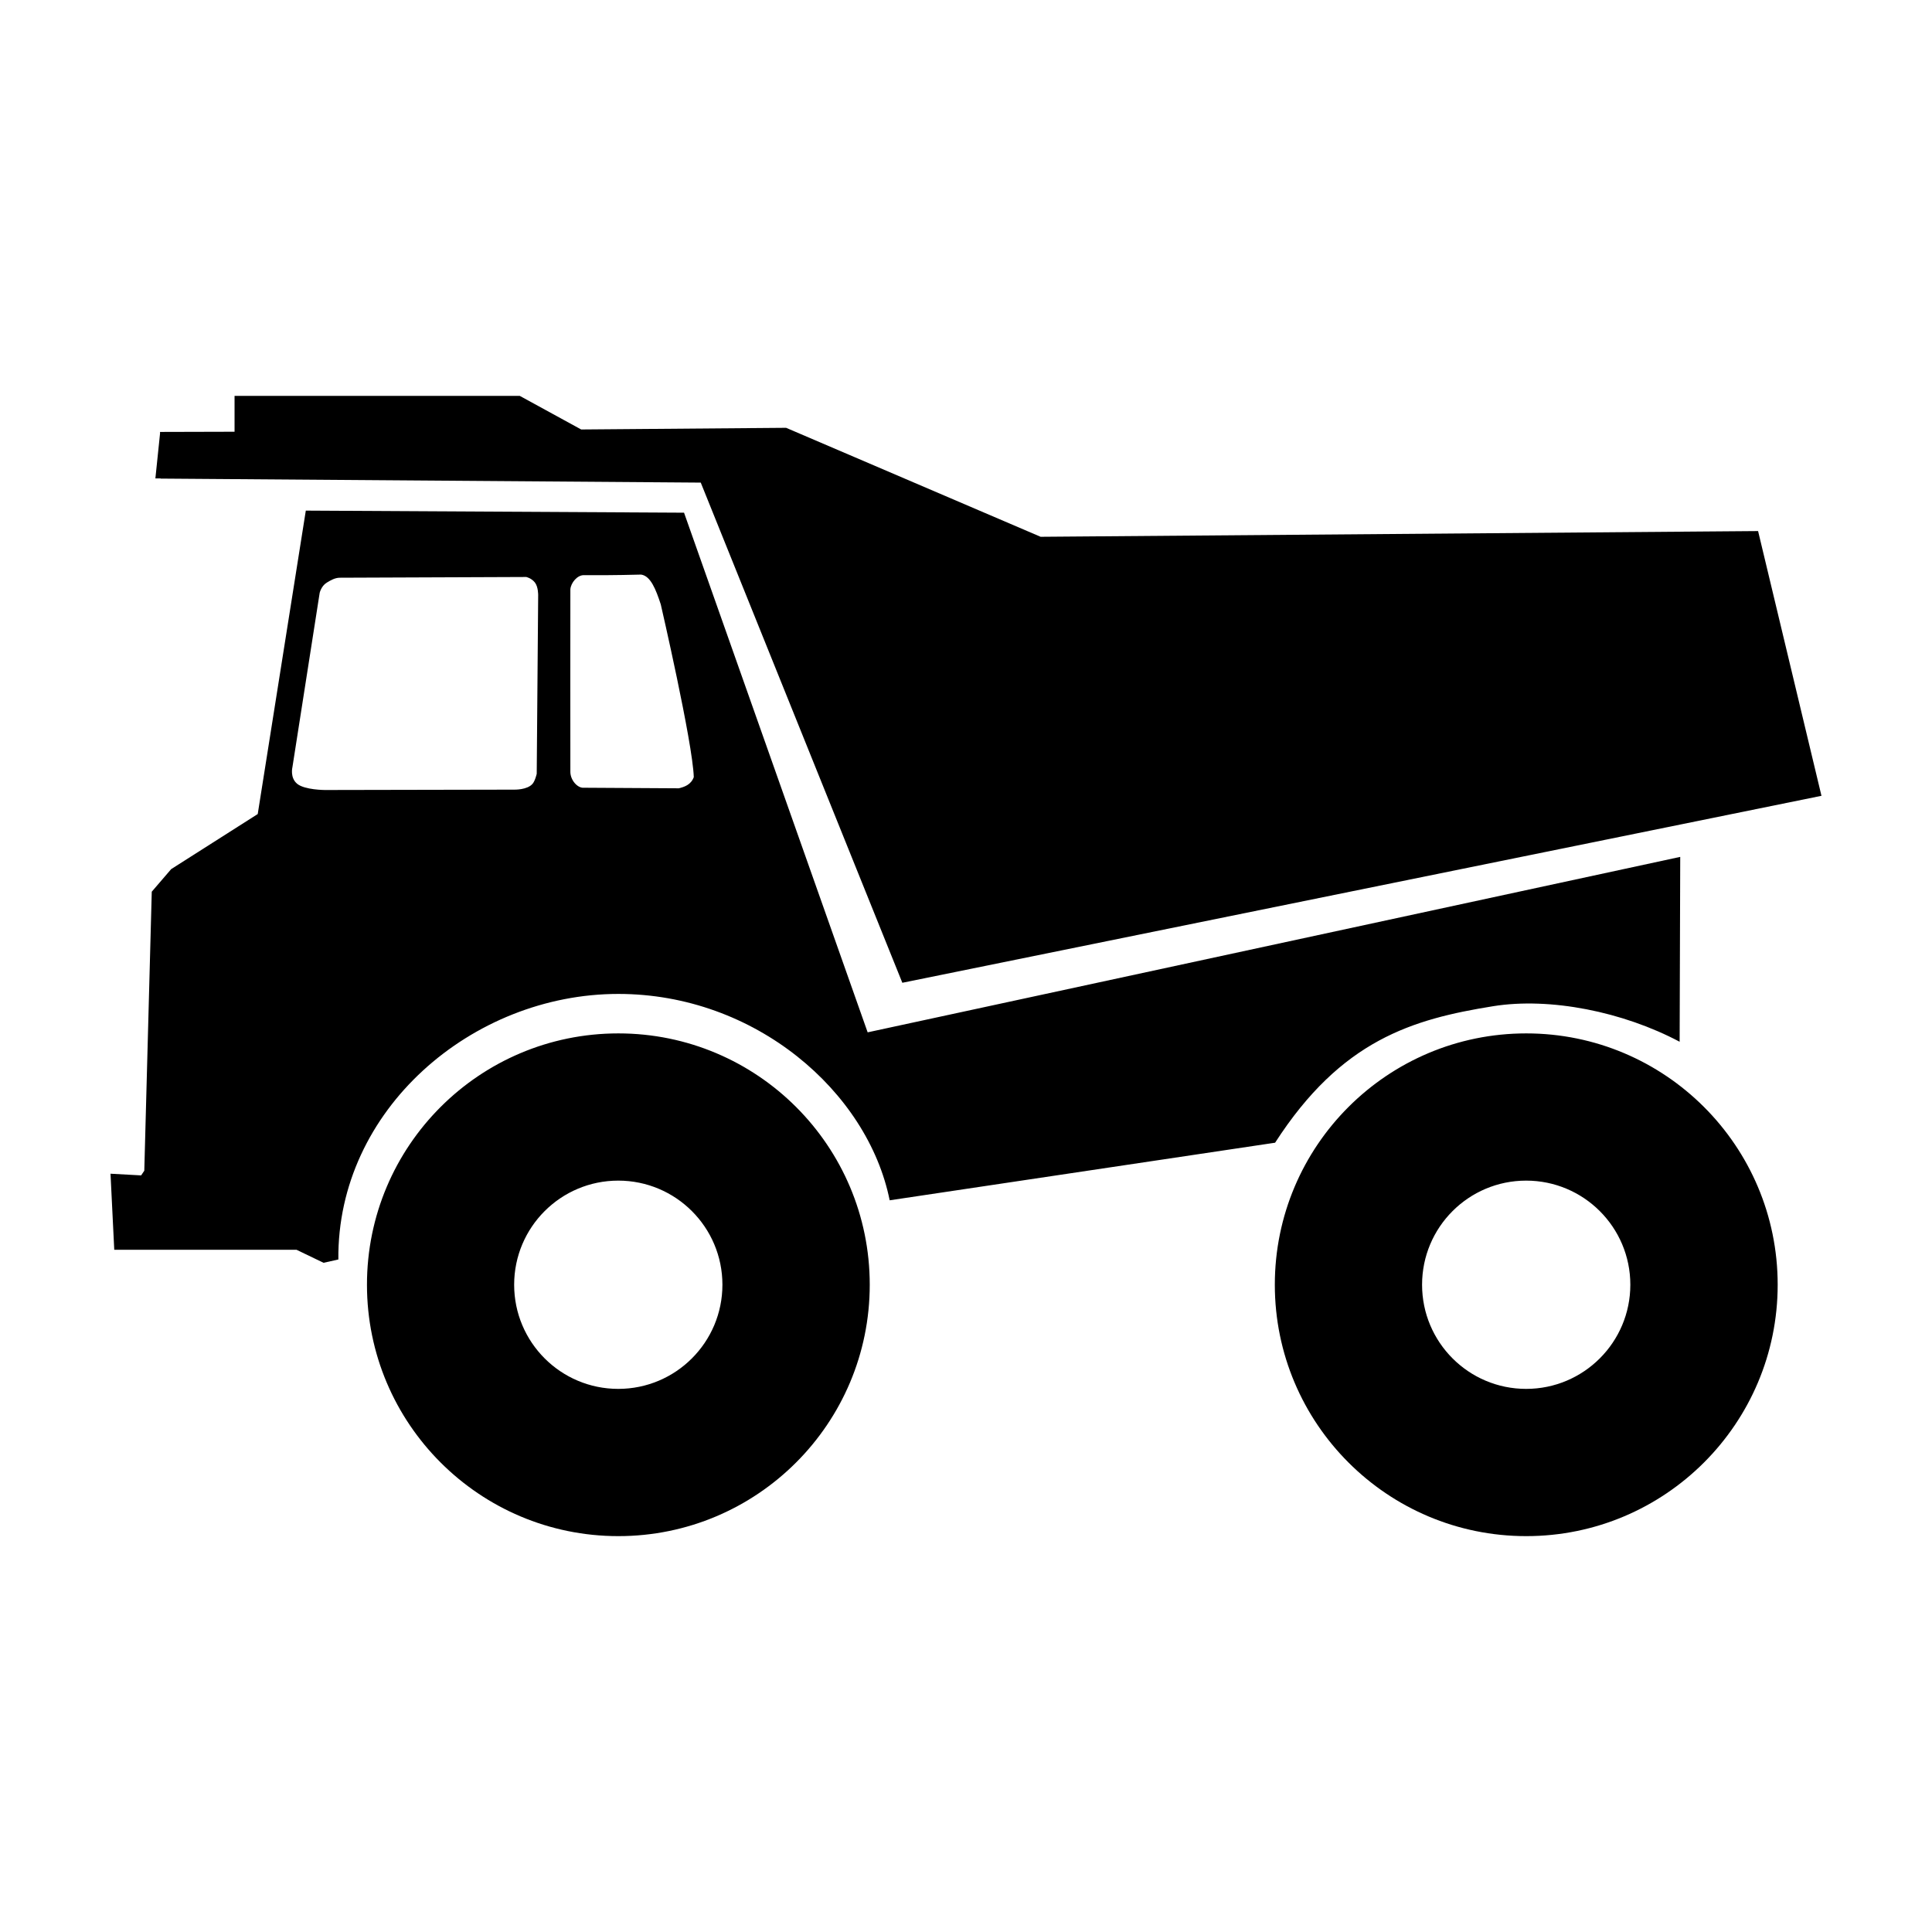 <?xml version="1.0" encoding="UTF-8"?>
<!-- Uploaded to: SVG Repo, www.svgrepo.com, Generator: SVG Repo Mixer Tools -->
<svg fill="#000000" width="800px" height="800px" version="1.1" viewBox="144 144 512 512" xmlns="http://www.w3.org/2000/svg">
 <path d="m206.16 248.91v9.504l-19.699 0.051h-0.051v0.441l-1.23 11.875h1.387v0.051l143.14 1.062 53.422 132.55 243.58-49.547-16.797-70.16-190.14 1.516-67.445-28.879-54.309 0.441-16.277-8.906h-75.59zm18.883 30.406-12.742 80.414-22.938 14.594-5.144 5.984-1.98 73.941-0.836 1.242-8.117-0.445 0.992 20.152h48.293l7.172 3.453 3.926-0.875c-0.383-39.668 35.43-70.375 74.195-70.375 36.301 0 66.094 25.902 71.91 54.691l102.14-15.262c17.551-27.23 36.367-32.73 57.762-36.172 15.129-2.434 34.465 1.469 49.445 9.418l0.156-48.992-215.34 46.496-48.66-137.71-100.24-0.551zm88.855 16.953c2.516 0.359 3.91 3.902 5.215 7.91 0 0 8.469 36.645 8.746 45.766-0.734 2.027-2.508 2.606-3.957 2.961-7.652-0.039-17.594-0.094-25.238-0.148-1.582 0.121-3.527-1.98-3.512-4.25 0-10.387-0.031-37.941 0-48.324 0.125-1.734 1.867-3.856 3.641-3.758 7.141 0.07 15.105-0.156 15.105-0.156zm-30.434 0.641s1.332 0.262 2.273 1.438c0.938 1.172 0.883 3.41 0.883 3.41l-0.383 47.293s-0.41 1.863-1.113 2.676c-1.402 1.625-4.793 1.535-4.793 1.535l-50.242 0.098s-5.336-0.016-7.32-1.633c-1.984-1.621-1.277-4.41-1.277-4.41l7.223-46.199s0.406-1.816 1.879-2.715c1.051-0.641 2.207-1.301 3.465-1.301l49.406-0.195zm24.402 120.95c-36.793 0-66.617 29.812-66.617 66.605 0 36.793 29.824 66.625 66.617 66.625 36.793 0 66.625-29.832 66.625-66.625 0-36.793-29.832-66.605-66.625-66.605zm240.6 0c-36.793 0-66.625 29.812-66.625 66.605 0 36.793 29.832 66.625 66.625 66.625 36.793 0 66.637-29.832 66.637-66.625 0-36.793-29.844-66.605-66.637-66.605zm-240.62 39.016c15.242 0 27.602 12.352 27.602 27.59 0 15.242-12.359 27.602-27.602 27.602-15.242 0-27.59-12.359-27.59-27.602 0-15.242 12.352-27.59 27.59-27.59zm240.6 0c15.242 0 27.609 12.352 27.609 27.59 0 15.242-12.371 27.602-27.609 27.602-15.242 0-27.582-12.359-27.582-27.602 0-15.242 12.34-27.59 27.582-27.59z"/>
</svg>